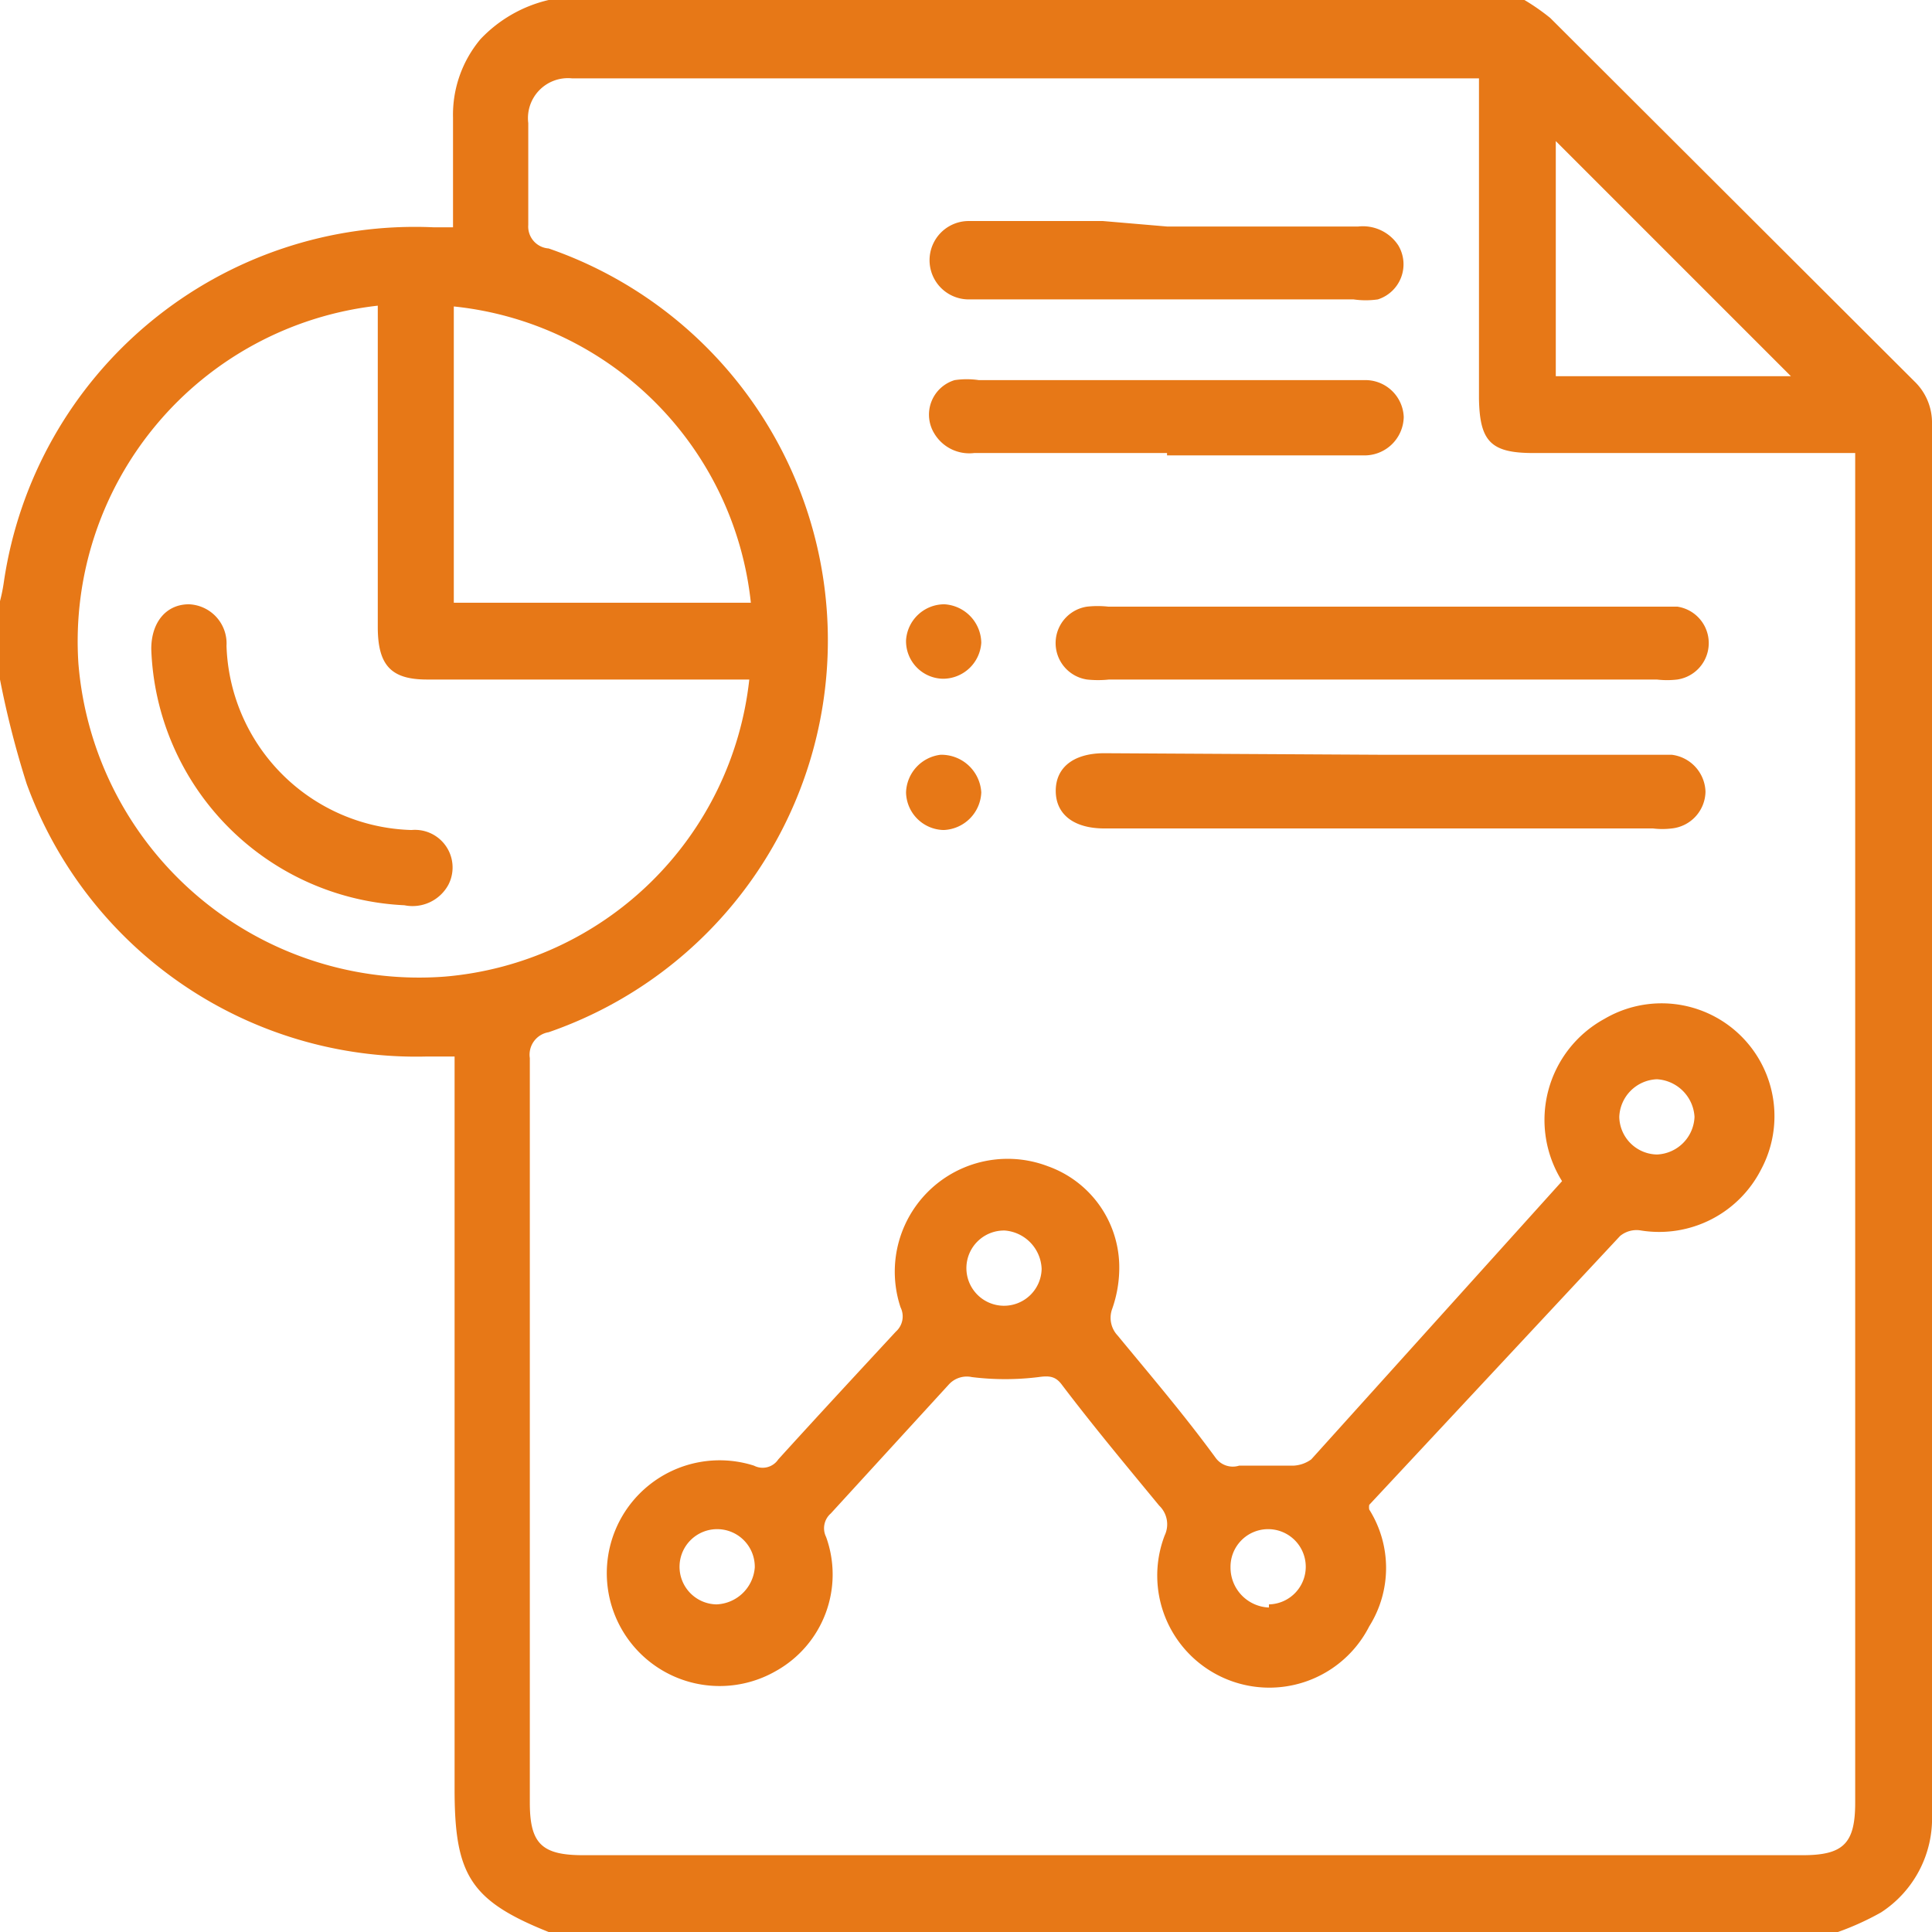 <svg xmlns="http://www.w3.org/2000/svg" viewBox="0 0 24.65 24.65"><defs><style>.cls-1{fill:#e77817}</style></defs><g id="Layer_2" data-name="Layer 2"><g id="Layer_1-2" data-name="Layer 1"><path class="cls-1" d="M23.45 24.65H7c-1-.4-1.2-.73-1.2-1.82v-9.35h-.36A5.29 5.29 0 0 1 .34 10 11.94 11.94 0 0 1 0 8.67v-1a2.21 2.21 0 0 0 .05-.25A5.3 5.3 0 0 1 5.53 2.9h.25V1.5a1.5 1.5 0 0 1 .35-1A1.74 1.74 0 0 1 7 0h12.45a2.75 2.75 0 0 1 .33.23l4.65 4.64a.73.73 0 0 1 .22.54v17.74A1.43 1.43 0 0 1 24 24.4a3.53 3.53 0 0 1-.55.25zM18.87 1H7.3a.51.51 0 0 0-.56.57v1.3a.28.28 0 0 0 .26.3 5.29 5.29 0 0 1 0 10 .29.29 0 0 0-.24.33V23c0 .52.15.67.68.67H23c.52 0 .67-.15.67-.67V5.78h-4.11c-.54 0-.68-.15-.69-.69zM4.82 3.9A4.31 4.31 0 0 0 1 8.46a4.36 4.36 0 0 0 4.68 4 4.27 4.27 0 0 0 3.88-3.79H5.45c-.45 0-.63-.17-.63-.67V4.15zm4.76 3.79a4.25 4.25 0 0 0-3.79-3.78v3.78zM19.85 4.8h3l-3-3z"/><path class="cls-1" d="M19.93 15.07a1.47 1.47 0 0 1 .54-2.07 1.44 1.44 0 0 1 2 1.92 1.46 1.46 0 0 1-1.53.78.33.33 0 0 0-.27.07l-3.2 3.43a.16.16 0 0 0 0 .06 1.4 1.4 0 0 1 0 1.49 1.43 1.43 0 0 1-2.61-1.16.33.33 0 0 0-.07-.38c-.42-.51-.83-1-1.24-1.54-.08-.11-.16-.12-.3-.1a3.46 3.46 0 0 1-.85 0 .31.31 0 0 0-.29.09l-1.51 1.65a.25.25 0 0 0-.06.3 1.41 1.41 0 0 1-.64 1.71 1.44 1.44 0 1 1-.28-2.62.24.24 0 0 0 .31-.08c.49-.54 1-1.09 1.5-1.63a.26.26 0 0 0 .06-.31 1.44 1.44 0 0 1 1.88-1.8 1.37 1.37 0 0 1 .91 1.25 1.58 1.58 0 0 1-.09.57.33.33 0 0 0 .07.34c.42.51.84 1 1.25 1.56a.27.27 0 0 0 .3.1h.69a.42.42 0 0 0 .23-.08zm1.69-.82a.51.51 0 0 0-.48-.48.5.5 0 0 0-.48.48.49.49 0 0 0 .48.48.5.5 0 0 0 .48-.48zm-8.8 1.45a.48.48 0 1 0 .47.49.51.51 0 0 0-.47-.49zM9.63 20a.48.48 0 1 0-.49.47.51.51 0 0 0 .49-.47zm6.56.47a.48.48 0 1 0-.49-.47.51.51 0 0 0 .49.51zm1.43-11.8h-3.47a1.32 1.32 0 0 1-.28 0 .47.47 0 0 1 0-.93 1.23 1.23 0 0 1 .27 0h7.26a.47.47 0 0 1 0 .93 1.1 1.1 0 0 1-.26 0zm.03.96h3.68a.49.49 0 0 1 .43.47.48.48 0 0 1-.43.47 1 1 0 0 1-.24 0h-7c-.39 0-.62-.18-.62-.48s.23-.48.62-.48zm-2.76-6.74h2.44a.54.54 0 0 1 .51.24.47.47 0 0 1-.26.69 1.09 1.09 0 0 1-.31 0h-4.91a.48.48 0 1 1 0-1h1.71zm0 2.89h-2.46a.52.52 0 0 1-.51-.25.46.46 0 0 1 .26-.68 1.05 1.05 0 0 1 .31 0h4.91a.49.49 0 0 1 .51.47.5.5 0 0 1-.52.49h-2.5zM12.52 8.2a.49.49 0 0 1-.49.46.48.48 0 0 1-.47-.49.49.49 0 0 1 .49-.46.5.5 0 0 1 .47.49zm0 1.91a.5.5 0 0 1-.48.48.49.49 0 0 1-.48-.48.5.5 0 0 1 .44-.48.51.51 0 0 1 .52.48zm-7.36 1.44a3.39 3.39 0 0 1-3.23-3.27c0-.34.19-.57.48-.57a.5.5 0 0 1 .48.53 2.43 2.43 0 0 0 2.36 2.35.48.48 0 0 1 .47.7.52.52 0 0 1-.56.26z"/></g></g></svg>